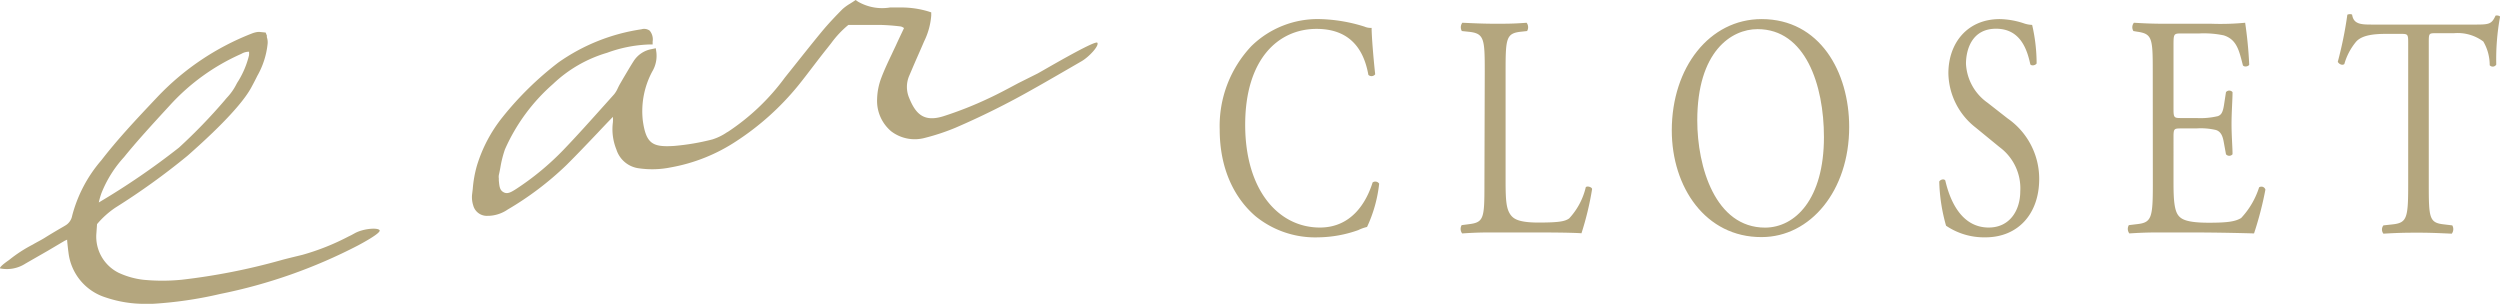 <svg xmlns="http://www.w3.org/2000/svg" viewBox="0 0 301.16 36.61"><defs><style>.cls-1{fill:#b4a67e;}</style></defs><title>closet_logo_gold</title><g id="レイヤー_2" data-name="レイヤー 2"><g id="レイヤー_1-2" data-name="レイヤー 1"><path class="cls-1" d="M150.77,5.53A11.42,11.42,0,0,1,159,2.3a19.24,19.24,0,0,1,5.38.91,1.89,1.89,0,0,0,.85.15c0,.88.18,3.27.43,5.59a.55.55,0,0,1-.82.07c-.46-2.58-1.83-5.54-6.24-5.54-4.65,0-8.6,3.68-8.6,11.55s4,12.38,9,12.38c3.92,0,5.65-3.19,6.35-5.43a.55.55,0,0,1,.79.15,16.49,16.49,0,0,1-1.46,5.21,5,5,0,0,0-1.06.38,14.8,14.8,0,0,1-4.8.87,11.38,11.38,0,0,1-7.57-2.54c-2.44-2.09-4.32-5.55-4.32-10.45A14,14,0,0,1,150.77,5.53Z"/><path class="cls-1" d="M178.86,8.61c0-4-.06-4.6-2-4.79l-.76-.08a.9.9,0,0,1,.06-1c1.71.08,2.74.12,4,.12s2.22,0,3.74-.12a.9.9,0,0,1,.06,1l-.73.08c-1.8.19-1.86.8-1.86,4.79V21.83c0,2.39.09,3.38.64,4.1.34.42.91.88,3.31.88,2.59,0,3.23-.16,3.71-.5a8.31,8.31,0,0,0,2-3.76c.18-.19.76,0,.76.23a36,36,0,0,1-1.28,5.32C189,28,186.06,28,182.93,28h-2.79c-1.28,0-2.25,0-4,.12a.89.89,0,0,1-.06-1L177,27c1.76-.22,1.82-.76,1.82-4.75Z"/><path class="cls-1" d="M201.39,15.71c0-7.6,4.56-13.41,10.82-13.41,7,0,10.55,6.34,10.55,13,0,7.68-4.68,13.26-10.55,13.26C205.46,28.59,201.39,22.55,201.39,15.71Zm18.33.8c0-6.27-2.22-13-8-13-3.16,0-7.26,2.69-7.26,11,0,5.62,2.18,12.91,8.17,12.91C216.25,27.41,219.72,24,219.72,16.51Z"/><path class="cls-1" d="M239.17,28.59a8.15,8.15,0,0,1-4.74-1.4,21.25,21.25,0,0,1-.82-5.32c.15-.27.61-.35.73-.12.45,1.94,1.7,5.66,5.23,5.66,2.55,0,3.8-2.09,3.8-4.37a6.16,6.16,0,0,0-2.5-5.32L238,15.37a8.46,8.46,0,0,1-3.29-6.54c0-3.61,2.25-6.53,6.2-6.53a9.74,9.74,0,0,1,2.83.49A3.44,3.44,0,0,0,244.8,3a20.74,20.74,0,0,1,.54,4.64c-.12.22-.6.34-.76.11-.39-1.82-1.21-4.29-4.13-4.29S236.83,6,236.83,7.69a6.11,6.11,0,0,0,2.59,4.68l2.43,1.9a8.85,8.85,0,0,1,3.8,7.29C245.65,25.74,243.12,28.59,239.17,28.59Z"/><path class="cls-1" d="M259.33,8.61c0-4-.06-4.53-1.86-4.79L257,3.74a.86.86,0,0,1,.06-1c1.3.08,2.34.12,3.58.12h5.72a30.89,30.89,0,0,0,4.1-.12,49.87,49.87,0,0,1,.49,5.06c-.12.22-.61.3-.76.07-.46-1.78-.73-3.11-2.31-3.61a11.66,11.66,0,0,0-2.95-.23h-2.19c-.91,0-.91.08-.91,1.52v7.6c0,1.07.09,1.07,1,1.07h1.77a9.11,9.11,0,0,0,2.58-.23c.37-.15.58-.38.73-1.33l.24-1.56a.51.51,0,0,1,.79,0c0,.91-.12,2.39-.12,3.84s.12,2.81.12,3.64a.51.51,0,0,1-.79,0l-.27-1.48c-.12-.68-.33-1.25-.94-1.44a7.93,7.93,0,0,0-2.34-.19h-1.77c-.91,0-1,0-1,1V22c0,2,.09,3.31.58,3.95.36.46,1,.88,3.68.88,2.34,0,3.22-.16,3.89-.57a9.69,9.69,0,0,0,2.16-3.69.5.5,0,0,1,.76.27,41.34,41.34,0,0,1-1.37,5.28c-2.74-.08-5.44-.12-8.15-.12h-2.74c-1.3,0-2.34,0-4.13.12a.89.89,0,0,1-.06-1l1-.12c1.73-.19,1.89-.76,1.89-4.75Z"/><path class="cls-1" d="M292.58,22.28c0,4,.07,4.56,1.83,4.75l1,.12a.9.9,0,0,1-.06,1c-1.73-.08-2.77-.12-4-.12s-2.28,0-4.23.12a.79.79,0,0,1,0-1l1.1-.12c1.73-.19,1.88-.76,1.88-4.75V5.3c0-1.18,0-1.22-.91-1.22h-1.67c-1.31,0-3,.08-3.74,1a7.3,7.3,0,0,0-1.37,2.63c-.24.22-.67,0-.79-.27a47,47,0,0,0,1.15-5.66c.1-.08.49-.12.58,0,.18,1.21,1.19,1.18,2.59,1.18h12.31c1.64,0,1.91-.08,2.37-1.07.15-.07.49,0,.55.12a28.18,28.18,0,0,0-.46,5.77.49.49,0,0,1-.79.08A5.61,5.61,0,0,0,299.15,5a5.15,5.15,0,0,0-3.53-1h-2.15c-.92,0-.89,0-.89,1.3Z"/><path class="cls-1" d="M125,8.85h0L122.7,10c-1.18.63-2.4,1.29-3.63,1.86A44.22,44.22,0,0,1,113.65,14c-2.39.75-3.36-.3-4.14-2.23a3.39,3.39,0,0,1,0-2.6l.33-.77c.48-1.14,1-2.28,1.48-3.41a8.52,8.52,0,0,0,.86-3.11l0-.39-.37-.12a11.35,11.35,0,0,0-3.19-.47c-.47,0-.93,0-1.39,0A5.82,5.82,0,0,1,103.36.2l-.29-.2-.29.2-.41.26a5.46,5.46,0,0,0-.92.68c-.71.72-1.64,1.68-2.48,2.7-1.22,1.48-2.42,3-3.61,4.49l-.8,1a26.81,26.81,0,0,1-6.86,6.54l-.13.07a6.56,6.56,0,0,1-1.77.86,27.79,27.79,0,0,1-4.6.78c-2.57.16-3.38-.23-3.77-3.1a10.12,10.12,0,0,1,1.14-5.86,3.68,3.68,0,0,0,.5-2.31L79,5.81l-.52.11a3.24,3.24,0,0,0-2.16,1.46c-.43.67-.83,1.37-1.21,2l-.44.76c-.09.16-.17.32-.25.49a3.36,3.36,0,0,1-.44.73l-1.12,1.25c-1.63,1.82-3.31,3.7-5,5.46a32.81,32.81,0,0,1-5.69,4.7c-.64.41-1.06.64-1.52.38s-.49-.7-.56-1.41l0-.24a1.4,1.4,0,0,1,0-.4c.07-.32.14-.64.2-1a13.28,13.28,0,0,1,.54-2.11,22.56,22.56,0,0,1,5.8-7.88,15.94,15.94,0,0,1,6.5-3.75,16.3,16.3,0,0,1,5-1h.49V5a1.63,1.63,0,0,0-.36-1.31,1.13,1.13,0,0,0-1-.16,23.25,23.25,0,0,0-10,4,38.78,38.78,0,0,0-6.72,6.58,17.48,17.48,0,0,0-3.09,5.85,14.19,14.19,0,0,0-.5,2.8l-.08.66A3.21,3.21,0,0,0,57,24.72,1.69,1.69,0,0,0,58.73,26h.15a4.33,4.33,0,0,0,2.28-.76,37.59,37.59,0,0,0,7.07-5.35C69.5,18.63,70.75,17.31,72,16c.6-.64,1.2-1.27,1.83-1.92a3.77,3.77,0,0,1,0,.67A6.48,6.48,0,0,0,74.25,18,3.28,3.28,0,0,0,77,20.28a11.22,11.22,0,0,0,3.77-.11A21,21,0,0,0,88.71,17a32.39,32.39,0,0,0,7.44-6.69c.61-.75,1.19-1.52,1.78-2.29s1.14-1.49,1.72-2.21l.48-.61A12,12,0,0,1,102.2,3h1c.85,0,1.68,0,2.51,0s1.86.07,2.81.19a1.11,1.11,0,0,1,.38.19l-.2.43c-.28.59-.54,1.14-.79,1.69-.16.34-.32.67-.47,1-.44.92-.89,1.87-1.26,2.84a7.7,7.7,0,0,0-.52,2.58,4.79,4.79,0,0,0,1.7,3.9,4.68,4.68,0,0,0,4.09.78,26.09,26.09,0,0,0,3.69-1.23,95.73,95.73,0,0,0,9.4-4.69c.9-.49,4.88-2.8,5.76-3.31s2.14-1.86,1.89-2.22S125.53,8.57,125,8.85Z"/><path class="cls-1" d="M42.73,28.1l-.4.22-.35.17a28.63,28.63,0,0,1-5.52,2.2l-.65.16c-.65.16-1.29.31-1.94.49a76.39,76.39,0,0,1-12,2.36,23.92,23.92,0,0,1-4.63,0,9.75,9.75,0,0,1-2.93-.83,4.86,4.86,0,0,1-2.7-4.75L11.69,27a10.66,10.66,0,0,1,2.23-2,84.23,84.23,0,0,0,8.61-6.19l.13-.11c1.68-1.49,6.15-5.47,7.61-8.16.33-.61.57-1.08.72-1.39a9.8,9.8,0,0,0,1.25-3.89,1.9,1.9,0,0,0-.09-.77,1.46,1.46,0,0,1,0-.2L32,3.92l-.6-.06a1.48,1.48,0,0,0-.42,0,3,3,0,0,0-.65.18,31.36,31.36,0,0,0-11.3,7.57l-.53.56c-2.14,2.27-4.35,4.62-6.3,7.15A16.6,16.6,0,0,0,8.69,26a1.7,1.7,0,0,1-.83,1.17l-.2.12c-.76.44-1.51.88-2.26,1.35-.46.29-1,.55-1.43.81a16.8,16.8,0,0,0-2.89,1.88s-1.15.77-1.08,1a4.13,4.13,0,0,0,3.07-.58l.26-.15,2.39-1.37L7.8,29l.29-.13V29c.05.51.1,1,.16,1.43a6.44,6.44,0,0,0,4.48,5.4,14.53,14.53,0,0,0,4.86.77h.77a48.24,48.24,0,0,0,8.17-1.19,62.91,62.91,0,0,0,16.61-5.85c.41-.22,2.77-1.48,2.59-1.82S43.8,27.51,42.73,28.1ZM29,6.52l.12-.06A1.8,1.8,0,0,1,30,6.23a2.82,2.82,0,0,1,0,.43,10.82,10.82,0,0,1-1.28,3.08,4.38,4.38,0,0,0-.27.46,6.81,6.81,0,0,1-1.07,1.52c-.12.13-.22.25-.3.35a65.71,65.71,0,0,1-5.52,5.71,87.89,87.89,0,0,1-9.66,6.61,8.91,8.91,0,0,1,.32-1.12,14.12,14.12,0,0,1,2.72-4.34c1.35-1.67,2.83-3.3,4.26-4.87l1.26-1.37A25.59,25.59,0,0,1,29,6.52Z"/></g></g></svg>